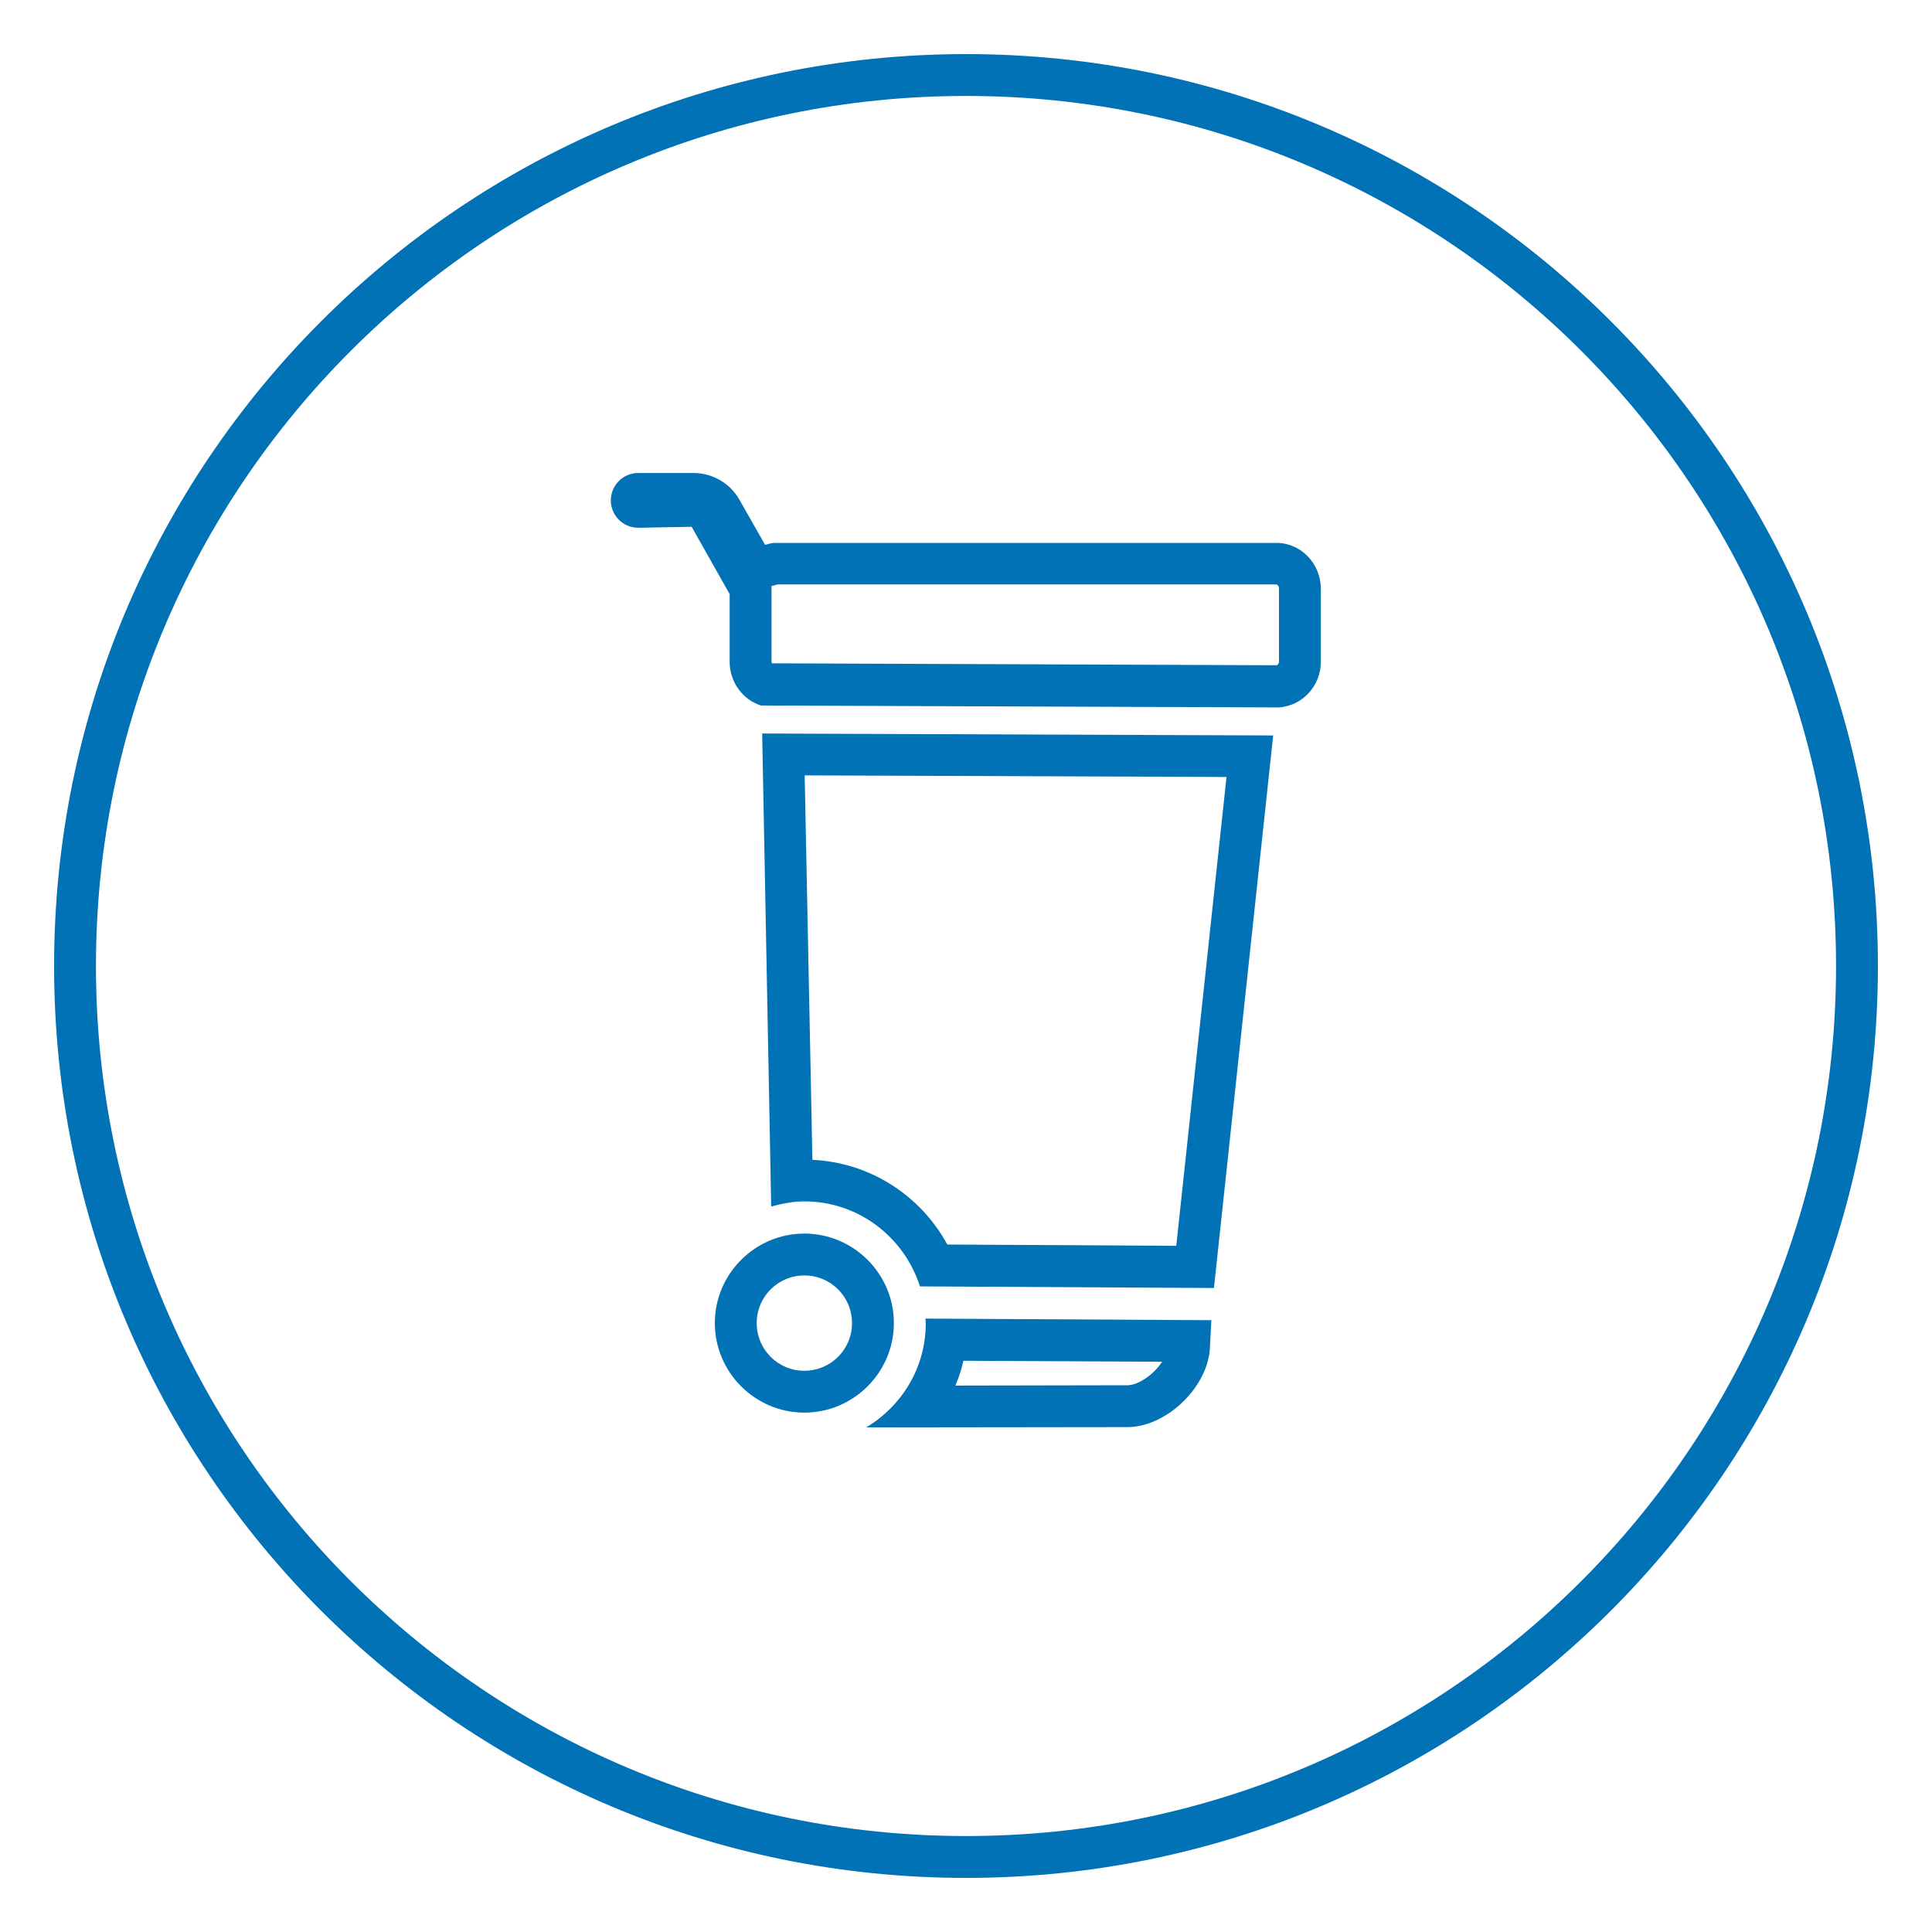 <?xml version="1.0" encoding="UTF-8"?>
<svg xmlns="http://www.w3.org/2000/svg" xmlns:xlink="http://www.w3.org/1999/xlink" version="1.1" id="Icons" x="0px" y="0px" viewBox="0 0 60 60" style="enable-background:new 0 0 60 60;" xml:space="preserve">
<style type="text/css">
	.st0{fill:#0072B5;}
	.st1{fill:none;stroke:#0072B5;stroke-width:1.3;}
</style>
<g>
	<g>
		<g>
			<path class="st0" d="M24.98,39.61c0.82,0,1.48,0.66,1.48,1.48s-0.66,1.48-1.48,1.48s-1.48-0.66-1.48-1.48     S24.16,39.61,24.98,39.61 M24.98,38.31c-1.53,0-2.78,1.25-2.78,2.78s1.25,2.78,2.78,2.78s2.78-1.25,2.78-2.78     S26.51,38.31,24.98,38.31L24.98,38.31z"></path>
		</g>
		<g>
			<path class="st0" d="M24.99,24.08l13.1,0.05l-1.56,14.56l-7.11-0.04c-0.84-1.54-2.42-2.55-4.19-2.63L24.99,24.08 M23.67,22.78     l0.28,14.69c0.33-0.09,0.67-0.16,1.03-0.16c1.68,0,3.1,1.11,3.59,2.64L37.7,40l1.84-17.16L23.67,22.78L23.67,22.78z"></path>
		</g>
		<g>
			<path class="st0" d="M39.64,18.15c0.03,0,0.08,0.05,0.08,0.13v2.26c0,0.07-0.04,0.11-0.07,0.12L23.97,20.6     c-0.01-0.02-0.01-0.04-0.01-0.07v-2.1V18.2l0.08-0.02c0.03-0.01,0.07-0.02,0.11-0.03H39.64 M21.54,14.69h-1.72     c-0.47,0-0.85,0.38-0.85,0.85s0.38,0.85,0.85,0.85l1.66-0.03l1.18,2.09v2.1c0,0.64,0.41,1.18,0.97,1.36l16.09,0.06     c0.72-0.05,1.3-0.66,1.3-1.42v-2.26c0-0.79-0.62-1.43-1.38-1.43H24.05c-0.1,0-0.19,0.04-0.29,0.06l-0.79-1.39     C22.68,15.01,22.13,14.69,21.54,14.69L21.54,14.69z"></path>
		</g>
		<g>
			<path class="st0" d="M29.92,42.26l6.17,0.03c-0.26,0.4-0.73,0.72-1.06,0.73l-5.36,0.01C29.78,42.78,29.86,42.52,29.92,42.26      M28.74,40.95c0,0.05,0.01,0.1,0.01,0.15c0,1.38-0.75,2.57-1.85,3.23l8.13-0.01c1.16-0.01,2.42-1.17,2.54-2.38L37.62,41     L28.74,40.95L28.74,40.95z"></path>
		</g>
	</g>
	<path class="st1" d="M30,57.67c15.28,0,27.67-12.39,27.67-27.67S45.28,2.33,30,2.33S2.33,14.72,2.33,30S14.72,57.67,30,57.67z"></path>
</g>
</svg>
